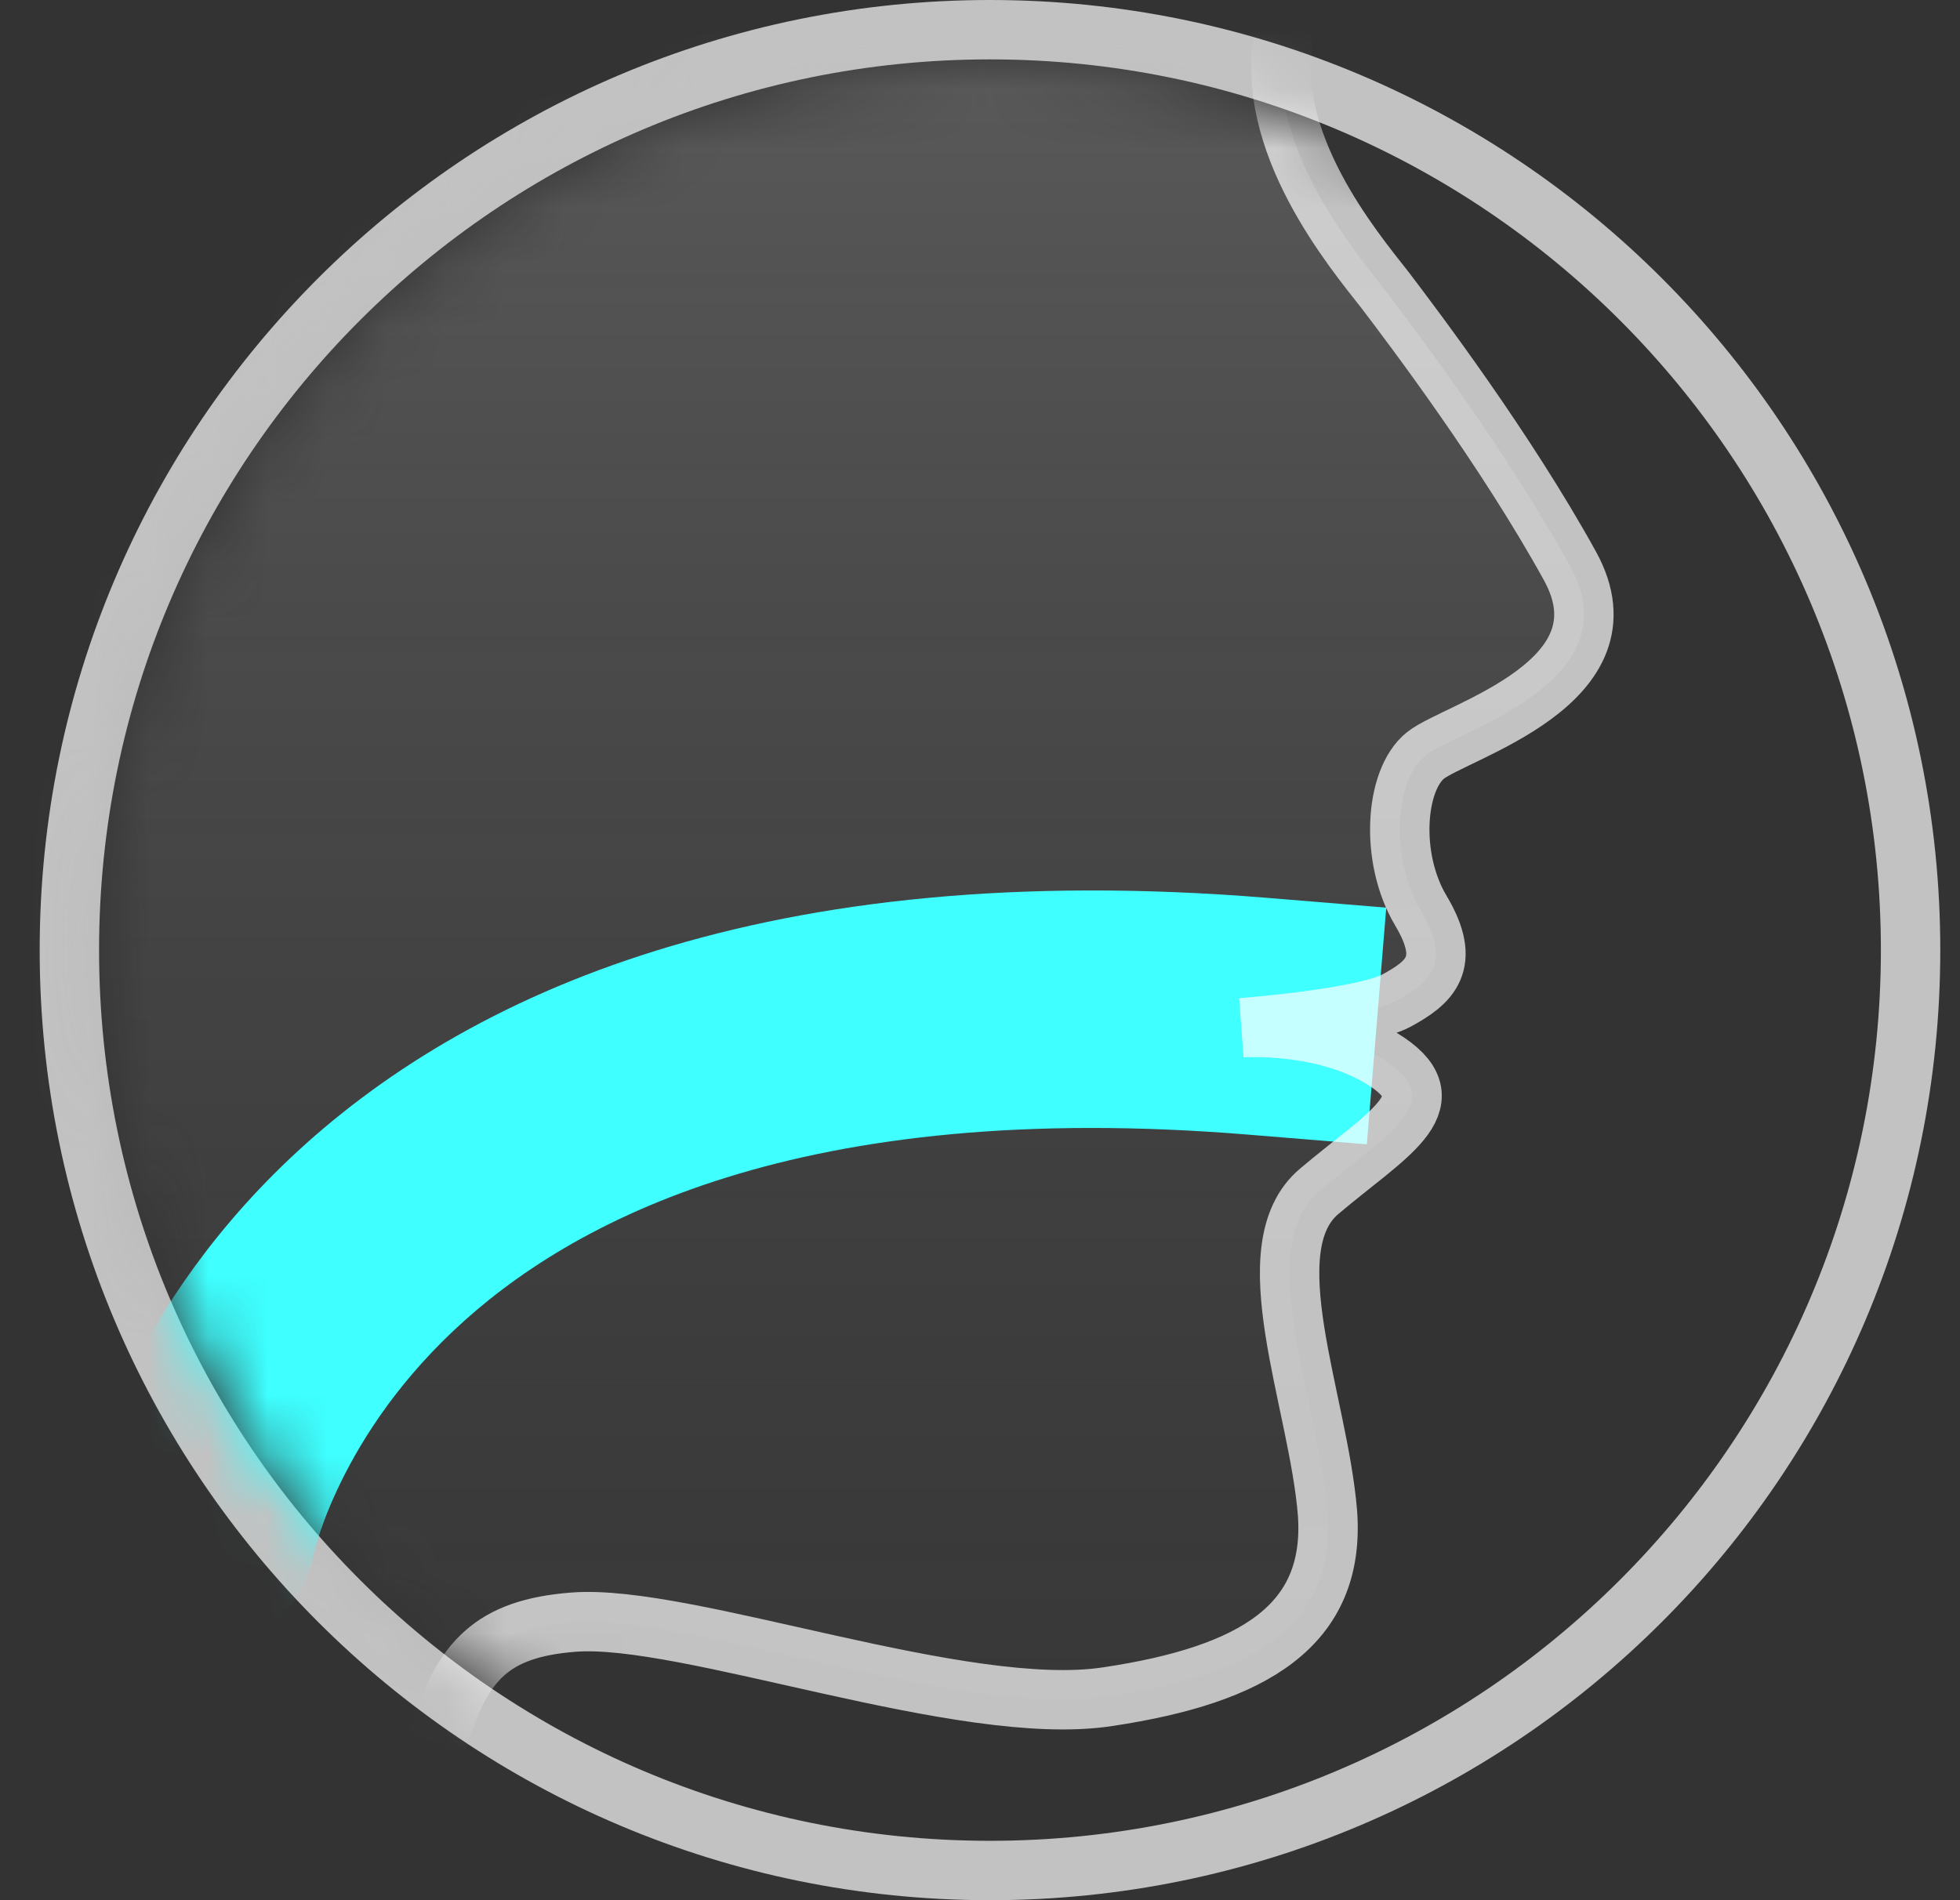 <svg width="33" height="32" viewBox="0 0 33 32" fill="none" xmlns="http://www.w3.org/2000/svg">
<rect x="0" y="0" width="33" height="32" fill="#333333" stroke="none"/>
<path d="M16.668 0.5C25.228 0.5 32.168 7.44 32.168 16C32.168 24.56 25.228 31.5 16.668 31.5C8.108 31.5 1.168 24.56 1.168 16C1.168 7.44 8.108 0.5 16.668 0.5Z" stroke="white" stroke-opacity="0.7" stroke-miterlimit="10"/>
<mask id="mask0_2213_9773" style="mask-type:alpha" maskUnits="userSpaceOnUse" x="1" y="1" width="31" height="30">
<path d="M16.668 31C24.952 31 31.668 24.284 31.668 16C31.668 7.716 24.952 1 16.668 1C8.384 1 1.668 7.716 1.668 16C1.668 24.284 8.384 31 16.668 31Z" fill="white"/>
</mask>
<g mask="url(#mask0_2213_9773)">
<path opacity="0.4" d="M21.625 0.558C21.625 0.558 21.338 -4.455 18.209 -10.185C15.08 -15.916 8.307 -20.914 -4.285 -18.866C-16.877 -16.818 -22.077 -4.638 -20.233 3.63C-18.389 11.898 -13.143 13.961 -13.703 20.609C-14.262 27.257 -16.121 35.937 -23.332 42.57L11.542 43.166C11.542 43.166 3.727 40.476 5.722 35.005C7.718 29.534 6.902 27.532 9.653 27.318C11.542 27.165 16.229 28.953 18.662 28.571C21.096 28.204 22.487 27.379 22.351 25.484C22.2 23.589 21.081 21.006 22.215 20.059C23.334 19.111 24.377 18.576 23.364 17.889C22.336 17.201 20.9 17.308 20.9 17.308C20.9 17.308 22.941 17.155 23.515 16.849C24.074 16.544 24.452 16.223 23.923 15.336C23.394 14.45 23.485 13.136 23.999 12.723C24.513 12.31 27.521 11.501 26.432 9.529C25.344 7.558 23.817 5.54 23.318 4.883C22.804 4.226 21.247 2.377 21.625 0.558Z" fill="url(#paint0_linear_2213_9773)"/>
<path d="M5.28 26.17C5.076 27.256 4.031 27.97 2.945 27.766C1.86 27.562 1.145 26.517 1.349 25.432L3.314 25.801L5.28 26.17ZM21.347 15.121L23.34 15.285L23.013 19.271L21.02 19.108L21.183 17.114L21.347 15.121ZM3.314 25.801C1.349 25.432 1.349 25.43 1.349 25.428C1.35 25.428 1.35 25.426 1.35 25.425C1.35 25.423 1.351 25.42 1.351 25.418C1.353 25.412 1.354 25.407 1.355 25.4C1.358 25.387 1.361 25.371 1.365 25.354C1.372 25.318 1.382 25.272 1.396 25.218C1.422 25.11 1.46 24.965 1.513 24.79C1.62 24.441 1.788 23.968 2.044 23.416C2.557 22.313 3.429 20.884 4.878 19.512C7.834 16.715 12.897 14.427 21.347 15.121L21.183 17.114L21.02 19.108C13.479 18.488 9.608 20.543 7.627 22.418C6.608 23.382 6.011 24.371 5.672 25.101C5.502 25.466 5.398 25.764 5.339 25.957C5.31 26.053 5.292 26.122 5.283 26.16C5.279 26.178 5.276 26.189 5.276 26.191C5.276 26.192 5.276 26.191 5.277 26.187C5.277 26.185 5.278 26.183 5.278 26.18C5.278 26.179 5.279 26.177 5.279 26.175C5.279 26.175 5.279 26.173 5.28 26.173C5.28 26.171 5.28 26.17 3.314 25.801Z" fill="#3FFFFF"/>
<path d="M21.625 0.558C21.625 0.558 21.338 -4.455 18.209 -10.185C15.08 -15.916 8.307 -20.914 -4.285 -18.866C-16.877 -16.818 -22.077 -4.638 -20.233 3.63C-18.389 11.898 -13.143 13.961 -13.703 20.609C-14.262 27.257 -16.121 35.937 -23.332 42.57L11.542 43.166C11.542 43.166 3.727 40.476 5.722 35.005C7.718 29.534 6.902 27.532 9.653 27.318C11.542 27.165 16.229 28.953 18.662 28.571C21.096 28.204 22.487 27.379 22.351 25.484C22.2 23.589 21.081 21.006 22.215 20.059C23.334 19.111 24.377 18.576 23.364 17.889C22.336 17.201 20.9 17.308 20.9 17.308C20.9 17.308 22.941 17.155 23.515 16.849C24.074 16.544 24.452 16.223 23.923 15.336C23.394 14.45 23.485 13.136 23.999 12.723C24.513 12.31 27.521 11.501 26.432 9.529C25.344 7.558 23.817 5.54 23.318 4.883C22.804 4.226 21.247 2.377 21.625 0.558Z" stroke="white" stroke-opacity="0.7" stroke-miterlimit="10"/>
</g>
<defs>
<linearGradient id="paint0_linear_2213_9773" x1="1.668" y1="-19.334" x2="1.668" y2="43.166" gradientUnits="userSpaceOnUse">
<stop stop-color="white"/>
<stop offset="1" stop-color="#3C3C3C" stop-opacity="0"/>
</linearGradient>
</defs>
</svg>
